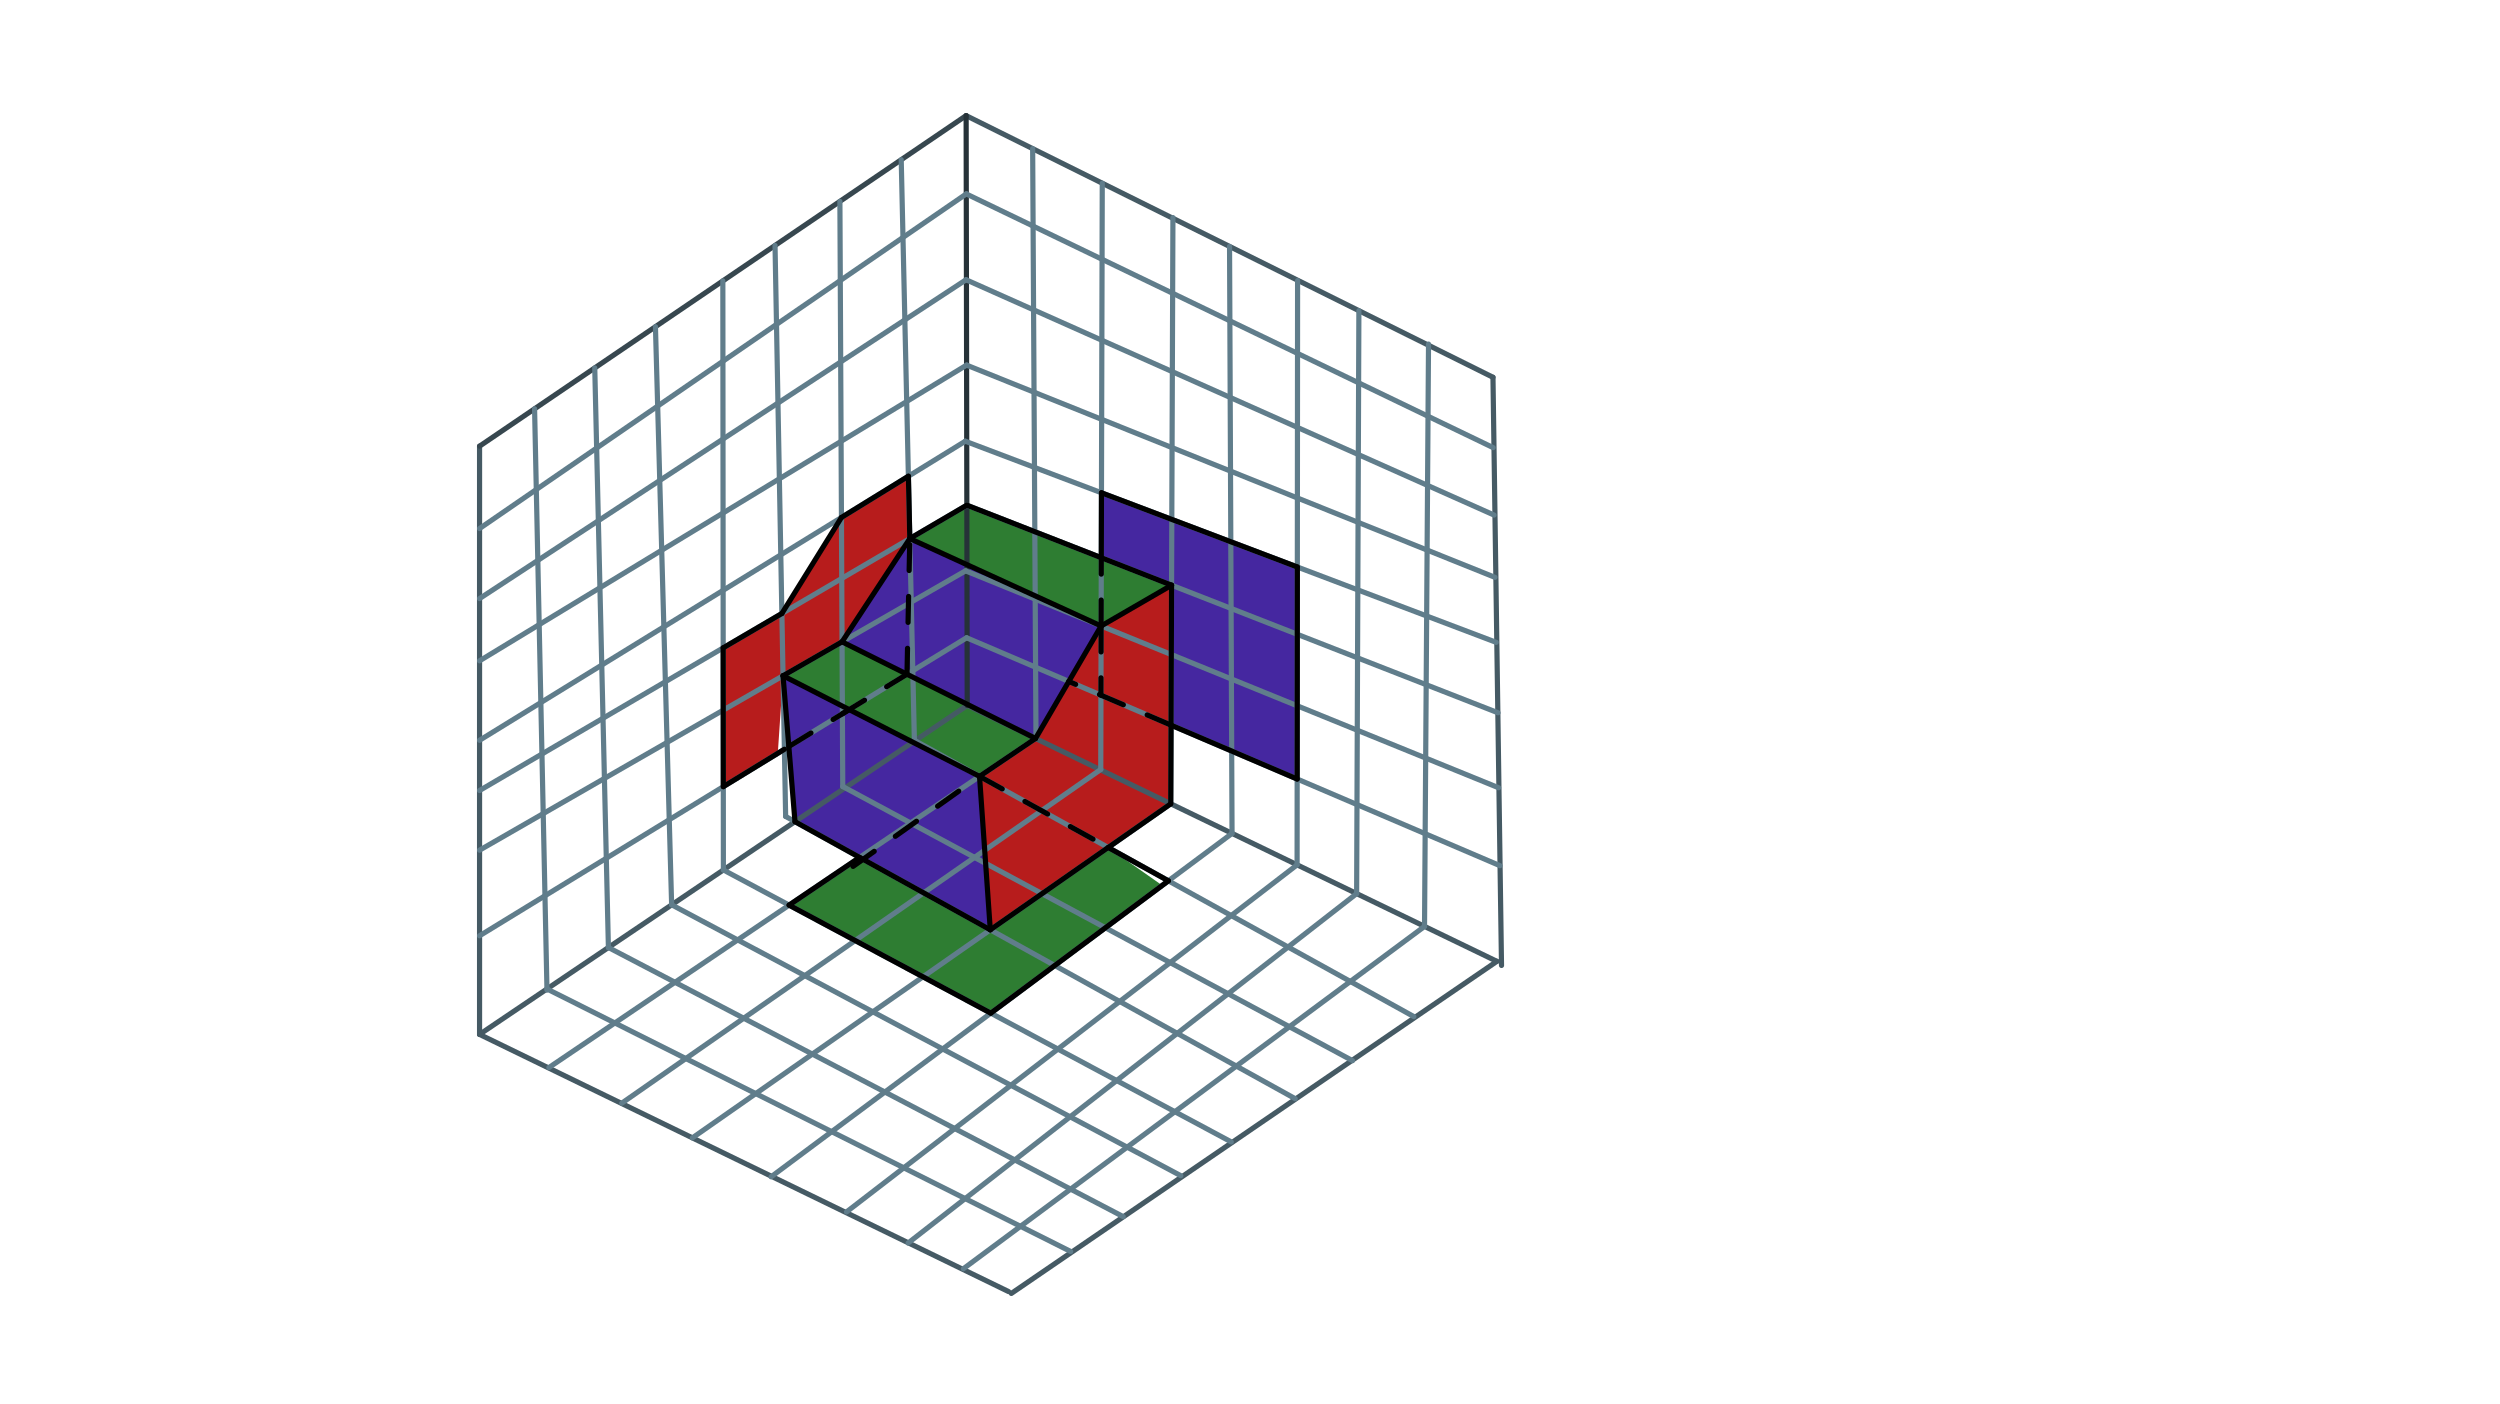 <svg xmlns="http://www.w3.org/2000/svg" class="svg--816" height="100%" preserveAspectRatio="xMidYMid meet" viewBox="0 0 963.78 541.417" width="100%"><defs><marker id="marker-arrow" markerHeight="16" markerUnits="userSpaceOnUse" markerWidth="24" orient="auto-start-reverse" refX="24" refY="4" viewBox="0 0 24 8"><path d="M 0 0 L 24 4 L 0 8 z" stroke="inherit"></path></marker></defs><g class="aux-layer--949"></g><g class="main-layer--75a"><g class="element--733"><g fill="#B71C1C" opacity="0.5"><path d="M 46.875 125.004 L 46.875 125.004 L 74.875 122.004 L 46.875 125.004 Z" stroke="none"></path></g></g><g class="element--733"><g fill="#B71C1C" opacity="1"><path d="M 327.576 253.457 L 350.497 213.038 L 327.576 253.457 Z" stroke="none"></path></g></g><g class="element--733"><g fill="#B71C1C" opacity="1"><path d="M 276.99 308.23 L 305.11 291.204 L 276.99 308.23 Z" stroke="none"></path></g></g><g class="element--733"><g fill="#B71C1C" opacity="1"><path d="M 377.615 299.293 L 381.769 358.453 L 451.337 309.868 L 451.649 225.599 L 424.496 241.326 L 399.214 284.686 L 377.615 299.293 Z" stroke="none"></path></g></g><g class="element--733"><g fill="#B71C1C" opacity="1"><path d="M 304.103 287.801 L 278.844 303.256 L 278.795 249.759 L 301.421 236.51 L 301.867 260.507 L 299.875 290.004 Z" stroke="none"></path></g></g><g class="element--733"><g fill="#B71C1C" opacity="1"><path d="M 301.421 236.51 L 324.386 199.488 L 350.196 183.596 L 350.741 207.631 L 324.62 247.429 L 301.867 260.507 L 301.421 236.51 Z" stroke="none"></path></g></g><g class="element--733"><g fill="#4527A0" opacity="1"><path d="M 377.615 299.293 L 301.867 260.507 L 306.475 316.748 L 381.769 358.453 L 377.615 299.293 Z" stroke="none"></path></g></g><g class="element--733"><g fill="#4527A0" opacity="1"><path d="M 324.62 247.429 L 350.741 207.631 L 424.496 241.326 L 399.214 284.686 L 324.62 247.429 Z" stroke="none"></path></g></g><g class="element--733"><g fill="#4527A0" opacity="1"><path d="M 424.628 189.981 L 500.141 218.589 L 500.073 300.323 L 451.449 279.545 L 451.649 225.599 L 424.564 215.013 L 424.628 189.981 Z" stroke="none"></path></g></g><g class="element--733"><g fill="#2E7D32" opacity="1"><path d="M 377.615 299.293 L 399.214 284.686 L 324.62 247.429 L 301.867 260.507 L 377.615 299.293 Z" stroke="none"></path></g></g><g class="element--733"><g fill="#2E7D32" opacity="1"><path d="M 350.741 207.631 L 372.73 194.754 L 451.649 225.599 L 424.496 241.326 L 350.741 207.631 Z" stroke="none"></path></g></g><g class="element--733"><g fill="#2E7D32" opacity="1"><path d="M 331.394 330.55 L 304.208 348.935 L 381.959 390.576 L 448.056 341.333 L 427.203 326.723 L 381.769 358.453 L 331.394 330.55 Z" stroke="none"></path></g></g><g class="element--733"><line stroke="#455A64" stroke-dasharray="none" stroke-linecap="round" stroke-width="2" x1="184.875" x2="184.875" y1="172.004" y2="398.776"></line></g><g class="element--733"><line stroke="#455A64" stroke-dasharray="none" stroke-linecap="round" stroke-width="2" x1="184.875" x2="372.872" y1="398.776" y2="271.959"></line></g><g class="element--733"><line stroke="#455A64" stroke-dasharray="none" stroke-linecap="round" stroke-width="2" x1="372.455" x2="575.557" y1="44.572" y2="145.443"></line></g><g class="element--733"><line stroke="#455A64" stroke-dasharray="none" stroke-linecap="round" stroke-width="2" x1="575.557" x2="578.851" y1="145.443" y2="372.191"></line></g><g class="element--733"><line stroke="#455A64" stroke-dasharray="none" stroke-linecap="round" stroke-width="2" x1="372.872" x2="577.061" y1="271.959" y2="370.611"></line></g><g class="element--733"><line stroke="#455A64" stroke-dasharray="none" stroke-linecap="round" stroke-width="2" x1="184.875" x2="388.824" y1="398.776" y2="497.924"></line></g><g class="element--733"><line stroke="#455A64" stroke-dasharray="none" stroke-linecap="round" stroke-width="2" x1="577.061" x2="389.882" y1="370.611" y2="498.631"></line></g><g class="element--733"><line stroke="#37474F" stroke-dasharray="none" stroke-linecap="round" stroke-width="2" x1="184.875" x2="372.455" y1="172.004" y2="44.572"></line></g><g class="element--733"><line stroke="#263238" stroke-dasharray="none" stroke-linecap="round" stroke-width="2" x1="372.455" x2="372.872" y1="44.572" y2="271.959"></line></g><g class="element--733"><line stroke="#607D8B" stroke-dasharray="none" stroke-linecap="round" stroke-width="2" x1="206.087" x2="210.868" y1="157.594" y2="381.695"></line></g><g class="element--733"><line stroke="#607D8B" stroke-dasharray="none" stroke-linecap="round" stroke-width="2" x1="229.287" x2="234.551" y1="141.833" y2="365.412"></line></g><g class="element--733"><line stroke="#607D8B" stroke-dasharray="none" stroke-linecap="round" stroke-width="2" x1="252.681" x2="258.922" y1="125.94" y2="348.804"></line></g><g class="element--733"><line stroke="#607D8B" stroke-dasharray="none" stroke-linecap="round" stroke-width="2" x1="278.873" x2="278.665" y1="335.367" y2="108.288"></line></g><g class="element--733"><line stroke="#607D8B" stroke-dasharray="none" stroke-linecap="round" stroke-width="2" x1="298.784" x2="302.875" y1="94.62" y2="314.754"></line></g><g class="element--733"><line stroke="#607D8B" stroke-dasharray="none" stroke-linecap="round" stroke-width="2" x1="323.792" x2="324.892" y1="77.631" y2="303.221"></line></g><g class="element--733"><line stroke="#607D8B" stroke-dasharray="none" stroke-linecap="round" stroke-width="2" x1="347.431" x2="352.503" y1="61.572" y2="285.403"></line></g><g class="element--733"><line stroke="#607D8B" stroke-dasharray="none" stroke-linecap="round" stroke-width="2" x1="398.102" x2="399.384" y1="57.309" y2="284.571"></line></g><g class="element--733"><line stroke="#607D8B" stroke-dasharray="none" stroke-linecap="round" stroke-width="2" x1="424.934" x2="424.355" y1="70.635" y2="296.63"></line></g><g class="element--733"><line stroke="#607D8B" stroke-dasharray="none" stroke-linecap="round" stroke-width="2" x1="451.337" x2="452.175" y1="309.868" y2="83.889"></line></g><g class="element--733"><line stroke="#607D8B" stroke-dasharray="none" stroke-linecap="round" stroke-width="2" x1="474.966" x2="474.006" y1="321.285" y2="95.007"></line></g><g class="element--733"><line stroke="#607D8B" stroke-dasharray="none" stroke-linecap="round" stroke-width="2" x1="500.045" x2="500.233" y1="333.401" y2="108.175"></line></g><g class="element--733"><line stroke="#607D8B" stroke-dasharray="none" stroke-linecap="round" stroke-width="2" x1="523.001" x2="523.867" y1="344.492" y2="119.767"></line></g><g class="element--733"><line stroke="#607D8B" stroke-dasharray="none" stroke-linecap="round" stroke-width="2" x1="549.173" x2="550.712" y1="357.137" y2="132.649"></line></g><g class="element--733"><line stroke="#607D8B" stroke-dasharray="none" stroke-linecap="round" stroke-width="2" x1="210.859" x2="412.766" y1="381.248" y2="482.47"></line></g><g class="element--733"><line stroke="#607D8B" stroke-dasharray="none" stroke-linecap="round" stroke-width="2" x1="234.547" x2="433.028" y1="365.268" y2="469.041"></line></g><g class="element--733"><line stroke="#607D8B" stroke-dasharray="none" stroke-linecap="round" stroke-width="2" x1="258.922" x2="455.22" y1="348.804" y2="453.25"></line></g><g class="element--733"><line stroke="#607D8B" stroke-dasharray="none" stroke-linecap="round" stroke-width="2" x1="278.873" x2="474.674" y1="335.367" y2="440.231"></line></g><g class="element--733"><line stroke="#607D8B" stroke-dasharray="none" stroke-linecap="round" stroke-width="2" x1="302.875" x2="499.323" y1="314.754" y2="423.565"></line></g><g class="element--733"><line stroke="#607D8B" stroke-dasharray="none" stroke-linecap="round" stroke-width="2" x1="324.892" x2="521.414" y1="303.221" y2="408.903"></line></g><g class="element--733"><line stroke="#607D8B" stroke-dasharray="none" stroke-linecap="round" stroke-width="2" x1="352.503" x2="545.069" y1="285.403" y2="391.92"></line></g><g class="element--733"><line stroke="#607D8B" stroke-dasharray="none" stroke-linecap="round" stroke-width="2" x1="399.384" x2="211.609" y1="284.571" y2="411.557"></line></g><g class="element--733"><line stroke="#607D8B" stroke-dasharray="none" stroke-linecap="round" stroke-width="2" x1="424.355" x2="239.693" y1="296.63" y2="425.287"></line></g><g class="element--733"><line stroke="#607D8B" stroke-dasharray="none" stroke-linecap="round" stroke-width="2" x1="451.337" x2="266.903" y1="309.868" y2="438.673"></line></g><g class="element--733"><line stroke="#607D8B" stroke-dasharray="none" stroke-linecap="round" stroke-width="2" x1="474.966" x2="297.269" y1="321.285" y2="453.67"></line></g><g class="element--733"><line stroke="#607D8B" stroke-dasharray="none" stroke-linecap="round" stroke-width="2" x1="500.045" x2="326.328" y1="333.401" y2="467.215"></line></g><g class="element--733"><line stroke="#607D8B" stroke-dasharray="none" stroke-linecap="round" stroke-width="2" x1="523.001" x2="350.081" y1="344.492" y2="479.209"></line></g><g class="element--733"><line stroke="#607D8B" stroke-dasharray="none" stroke-linecap="round" stroke-width="2" x1="549.173" x2="371.379" y1="357.137" y2="489.12"></line></g><g class="element--733"><line stroke="#607D8B" stroke-dasharray="none" stroke-linecap="round" stroke-width="2" x1="184.875" x2="372.59" y1="203.754" y2="74.7"></line></g><g class="element--733"><line stroke="#607D8B" stroke-dasharray="none" stroke-linecap="round" stroke-width="2" x1="184.875" x2="372.425" y1="230.754" y2="107.848"></line></g><g class="element--733"><line stroke="#607D8B" stroke-dasharray="none" stroke-linecap="round" stroke-width="2" x1="184.875" x2="372.679" y1="254.754" y2="140.725"></line></g><g class="element--733"><line stroke="#607D8B" stroke-dasharray="none" stroke-linecap="round" stroke-width="2" x1="184.875" x2="372.127" y1="285.39" y2="170.092"></line></g><g class="element--733"><line stroke="#607D8B" stroke-dasharray="none" stroke-linecap="round" stroke-width="2" x1="184.875" x2="372.758" y1="304.754" y2="194.738"></line></g><g class="element--733"><line stroke="#607D8B" stroke-dasharray="none" stroke-linecap="round" stroke-width="2" x1="184.875" x2="372.238" y1="327.754" y2="220.058"></line></g><g class="element--733"><line stroke="#607D8B" stroke-dasharray="none" stroke-linecap="round" stroke-width="2" x1="184.875" x2="372.637" y1="360.754" y2="245.867"></line></g><g class="element--733"><line stroke="#607D8B" stroke-dasharray="none" stroke-linecap="round" stroke-width="2" x1="372.511" x2="575.619" y1="74.755" y2="172.563"></line></g><g class="element--733"><line stroke="#607D8B" stroke-dasharray="none" stroke-linecap="round" stroke-width="2" x1="372.425" x2="575.971" y1="107.848" y2="198.558"></line></g><g class="element--733"><line stroke="#607D8B" stroke-dasharray="none" stroke-linecap="round" stroke-width="2" x1="372.632" x2="576.322" y1="140.754" y2="222.569"></line></g><g class="element--733"><line stroke="#607D8B" stroke-dasharray="none" stroke-linecap="round" stroke-width="2" x1="372.127" x2="576.788" y1="170.092" y2="247.626"></line></g><g class="element--733"><line stroke="#607D8B" stroke-dasharray="none" stroke-linecap="round" stroke-width="2" x1="372.73" x2="577.49" y1="194.754" y2="274.781"></line></g><g class="element--733"><line stroke="#607D8B" stroke-dasharray="none" stroke-linecap="round" stroke-width="2" x1="372.238" x2="577.729" y1="220.058" y2="303.688"></line></g><g class="element--733"><line stroke="#607D8B" stroke-dasharray="none" stroke-linecap="round" stroke-width="2" x1="372.637" x2="578.235" y1="245.867" y2="333.723"></line></g><g class="element--733"><line stroke="#000000" stroke-dasharray="none" stroke-linecap="round" stroke-width="2" x1="278.844" x2="278.795" y1="303.256" y2="249.759"></line></g><g class="element--733"><line stroke="#000000" stroke-dasharray="none" stroke-linecap="round" stroke-width="2" x1="278.795" x2="301.421" y1="249.759" y2="236.51"></line></g><g class="element--733"><line stroke="#000000" stroke-dasharray="none" stroke-linecap="round" stroke-width="2" x1="301.421" x2="324.386" y1="236.51" y2="199.488"></line></g><g class="element--733"><line stroke="#000000" stroke-dasharray="none" stroke-linecap="round" stroke-width="2" x1="324.386" x2="350.196" y1="199.488" y2="183.596"></line></g><g class="element--733"><line stroke="#000000" stroke-dasharray="none" stroke-linecap="round" stroke-width="2" x1="350.196" x2="350.741" y1="183.596" y2="207.631"></line></g><g class="element--733"><line stroke="#000000" stroke-dasharray="none" stroke-linecap="round" stroke-width="2" x1="350.741" x2="372.73" y1="207.631" y2="194.754"></line></g><g class="element--733"><line stroke="#000000" stroke-dasharray="none" stroke-linecap="round" stroke-width="2" x1="372.73" x2="424.564" y1="194.754" y2="215.013"></line></g><g class="element--733"><line stroke="#000000" stroke-dasharray="none" stroke-linecap="round" stroke-width="2" x1="424.564" x2="424.628" y1="215.013" y2="189.981"></line></g><g class="element--733"><line stroke="#000000" stroke-dasharray="none" stroke-linecap="round" stroke-width="2" x1="424.628" x2="500.141" y1="189.981" y2="218.589"></line></g><g class="element--733"><line stroke="#000000" stroke-dasharray="none" stroke-linecap="round" stroke-width="2" x1="500.141" x2="500.073" y1="218.589" y2="300.323"></line></g><g class="element--733"><line stroke="#000000" stroke-dasharray="none" stroke-linecap="round" stroke-width="2" x1="500.073" x2="451.449" y1="300.323" y2="279.545"></line></g><g class="element--733"><line stroke="#000000" stroke-dasharray="none" stroke-linecap="round" stroke-width="2" x1="451.449" x2="451.337" y1="279.545" y2="309.868"></line></g><g class="element--733"><line stroke="#000000" stroke-dasharray="none" stroke-linecap="round" stroke-width="2" x1="451.337" x2="381.769" y1="309.868" y2="358.453"></line></g><g class="element--733"><line stroke="#000000" stroke-dasharray="none" stroke-linecap="round" stroke-width="2" x1="381.769" x2="306.475" y1="358.453" y2="316.748"></line></g><g class="element--733"><line stroke="#000000" stroke-dasharray="none" stroke-linecap="round" stroke-width="2" x1="278.844" x2="302.394" y1="303.256" y2="288.847"></line></g><g class="element--733"><line stroke="#000000" stroke-dasharray="none" stroke-linecap="round" stroke-width="2" x1="306.475" x2="301.867" y1="316.748" y2="260.507"></line></g><g class="element--733"><line stroke="#000000" stroke-dasharray="none" stroke-linecap="round" stroke-width="2" x1="301.867" x2="324.62" y1="260.507" y2="247.429"></line></g><g class="element--733"><line stroke="#000000" stroke-dasharray="none" stroke-linecap="round" stroke-width="2" x1="324.62" x2="350.741" y1="247.429" y2="207.631"></line></g><g class="element--733"><line stroke="#000000" stroke-dasharray="none" stroke-linecap="round" stroke-width="2" x1="427.203" x2="450.425" y1="326.723" y2="339.568"></line></g><g class="element--733"><line stroke="#000000" stroke-dasharray="none" stroke-linecap="round" stroke-width="2" x1="450.425" x2="381.959" y1="339.568" y2="390.576"></line></g><g class="element--733"><line stroke="#000000" stroke-dasharray="none" stroke-linecap="round" stroke-width="2" x1="381.959" x2="304.208" y1="390.576" y2="348.935"></line></g><g class="element--733"><line stroke="#000000" stroke-dasharray="none" stroke-linecap="round" stroke-width="2" x1="304.208" x2="331.394" y1="348.935" y2="330.55"></line></g><g class="element--733"><line stroke="#000000" stroke-dasharray="none" stroke-linecap="round" stroke-width="2" x1="451.449" x2="451.649" y1="279.545" y2="225.599"></line></g><g class="element--733"><line stroke="#000000" stroke-dasharray="none" stroke-linecap="round" stroke-width="2" x1="451.649" x2="424.564" y1="225.599" y2="215.013"></line></g><g class="element--733"><line stroke="#000000" stroke-dasharray="none" stroke-linecap="round" stroke-width="2" x1="381.769" x2="377.615" y1="358.453" y2="299.293"></line></g><g class="element--733"><line stroke="#000000" stroke-dasharray="none" stroke-linecap="round" stroke-width="2" x1="377.615" x2="301.867" y1="299.293" y2="260.507"></line></g><g class="element--733"><line stroke="#000000" stroke-dasharray="none" stroke-linecap="round" stroke-width="2" x1="377.615" x2="399.214" y1="299.293" y2="284.686"></line></g><g class="element--733"><line stroke="#000000" stroke-dasharray="none" stroke-linecap="round" stroke-width="2" x1="399.214" x2="324.62" y1="284.686" y2="247.429"></line></g><g class="element--733"><line stroke="#000000" stroke-dasharray="none" stroke-linecap="round" stroke-width="2" x1="451.649" x2="424.496" y1="225.599" y2="241.326"></line></g><g class="element--733"><line stroke="#000000" stroke-dasharray="none" stroke-linecap="round" stroke-width="2" x1="424.496" x2="350.741" y1="241.326" y2="207.631"></line></g><g class="element--733"><line stroke="#000000" stroke-dasharray="none" stroke-linecap="round" stroke-width="2" x1="424.496" x2="399.214" y1="241.326" y2="284.686"></line></g><g class="element--733"><line stroke="#000000" stroke-dasharray="10" stroke-linecap="round" stroke-width="2" x1="328.875" x2="377.615" y1="334.004" y2="299.293"></line></g><g class="element--733"><line stroke="#000000" stroke-dasharray="10" stroke-linecap="round" stroke-width="2" x1="377.615" x2="427.203" y1="299.293" y2="326.723"></line></g><g class="element--733"><line stroke="#000000" stroke-dasharray="10" stroke-linecap="round" stroke-width="2" x1="424.496" x2="424.564" y1="241.326" y2="215.013"></line></g><g class="element--733"><line stroke="#000000" stroke-dasharray="10" stroke-linecap="round" stroke-width="2" x1="451.449" x2="412.033" y1="279.545" y2="262.702"></line></g><g class="element--733"><line stroke="#000000" stroke-dasharray="10" stroke-linecap="round" stroke-width="2" x1="424.496" x2="424.428" y1="241.326" y2="267.998"></line></g><g class="element--733"><line stroke="#000000" stroke-dasharray="10" stroke-linecap="round" stroke-width="2" x1="304.103" x2="327.369" y1="287.801" y2="273.565"></line></g><g class="element--733"><line stroke="#000000" stroke-dasharray="10" stroke-linecap="round" stroke-width="2" x1="324.755" x2="349.651" y1="275.164" y2="259.931"></line></g><g class="element--733"><line stroke="#000000" stroke-dasharray="10" stroke-linecap="round" stroke-width="2" x1="349.651" x2="350.741" y1="259.931" y2="207.631"></line></g></g><g class="snaps-layer--ac6"></g><g class="temp-layer--52d"></g></svg>